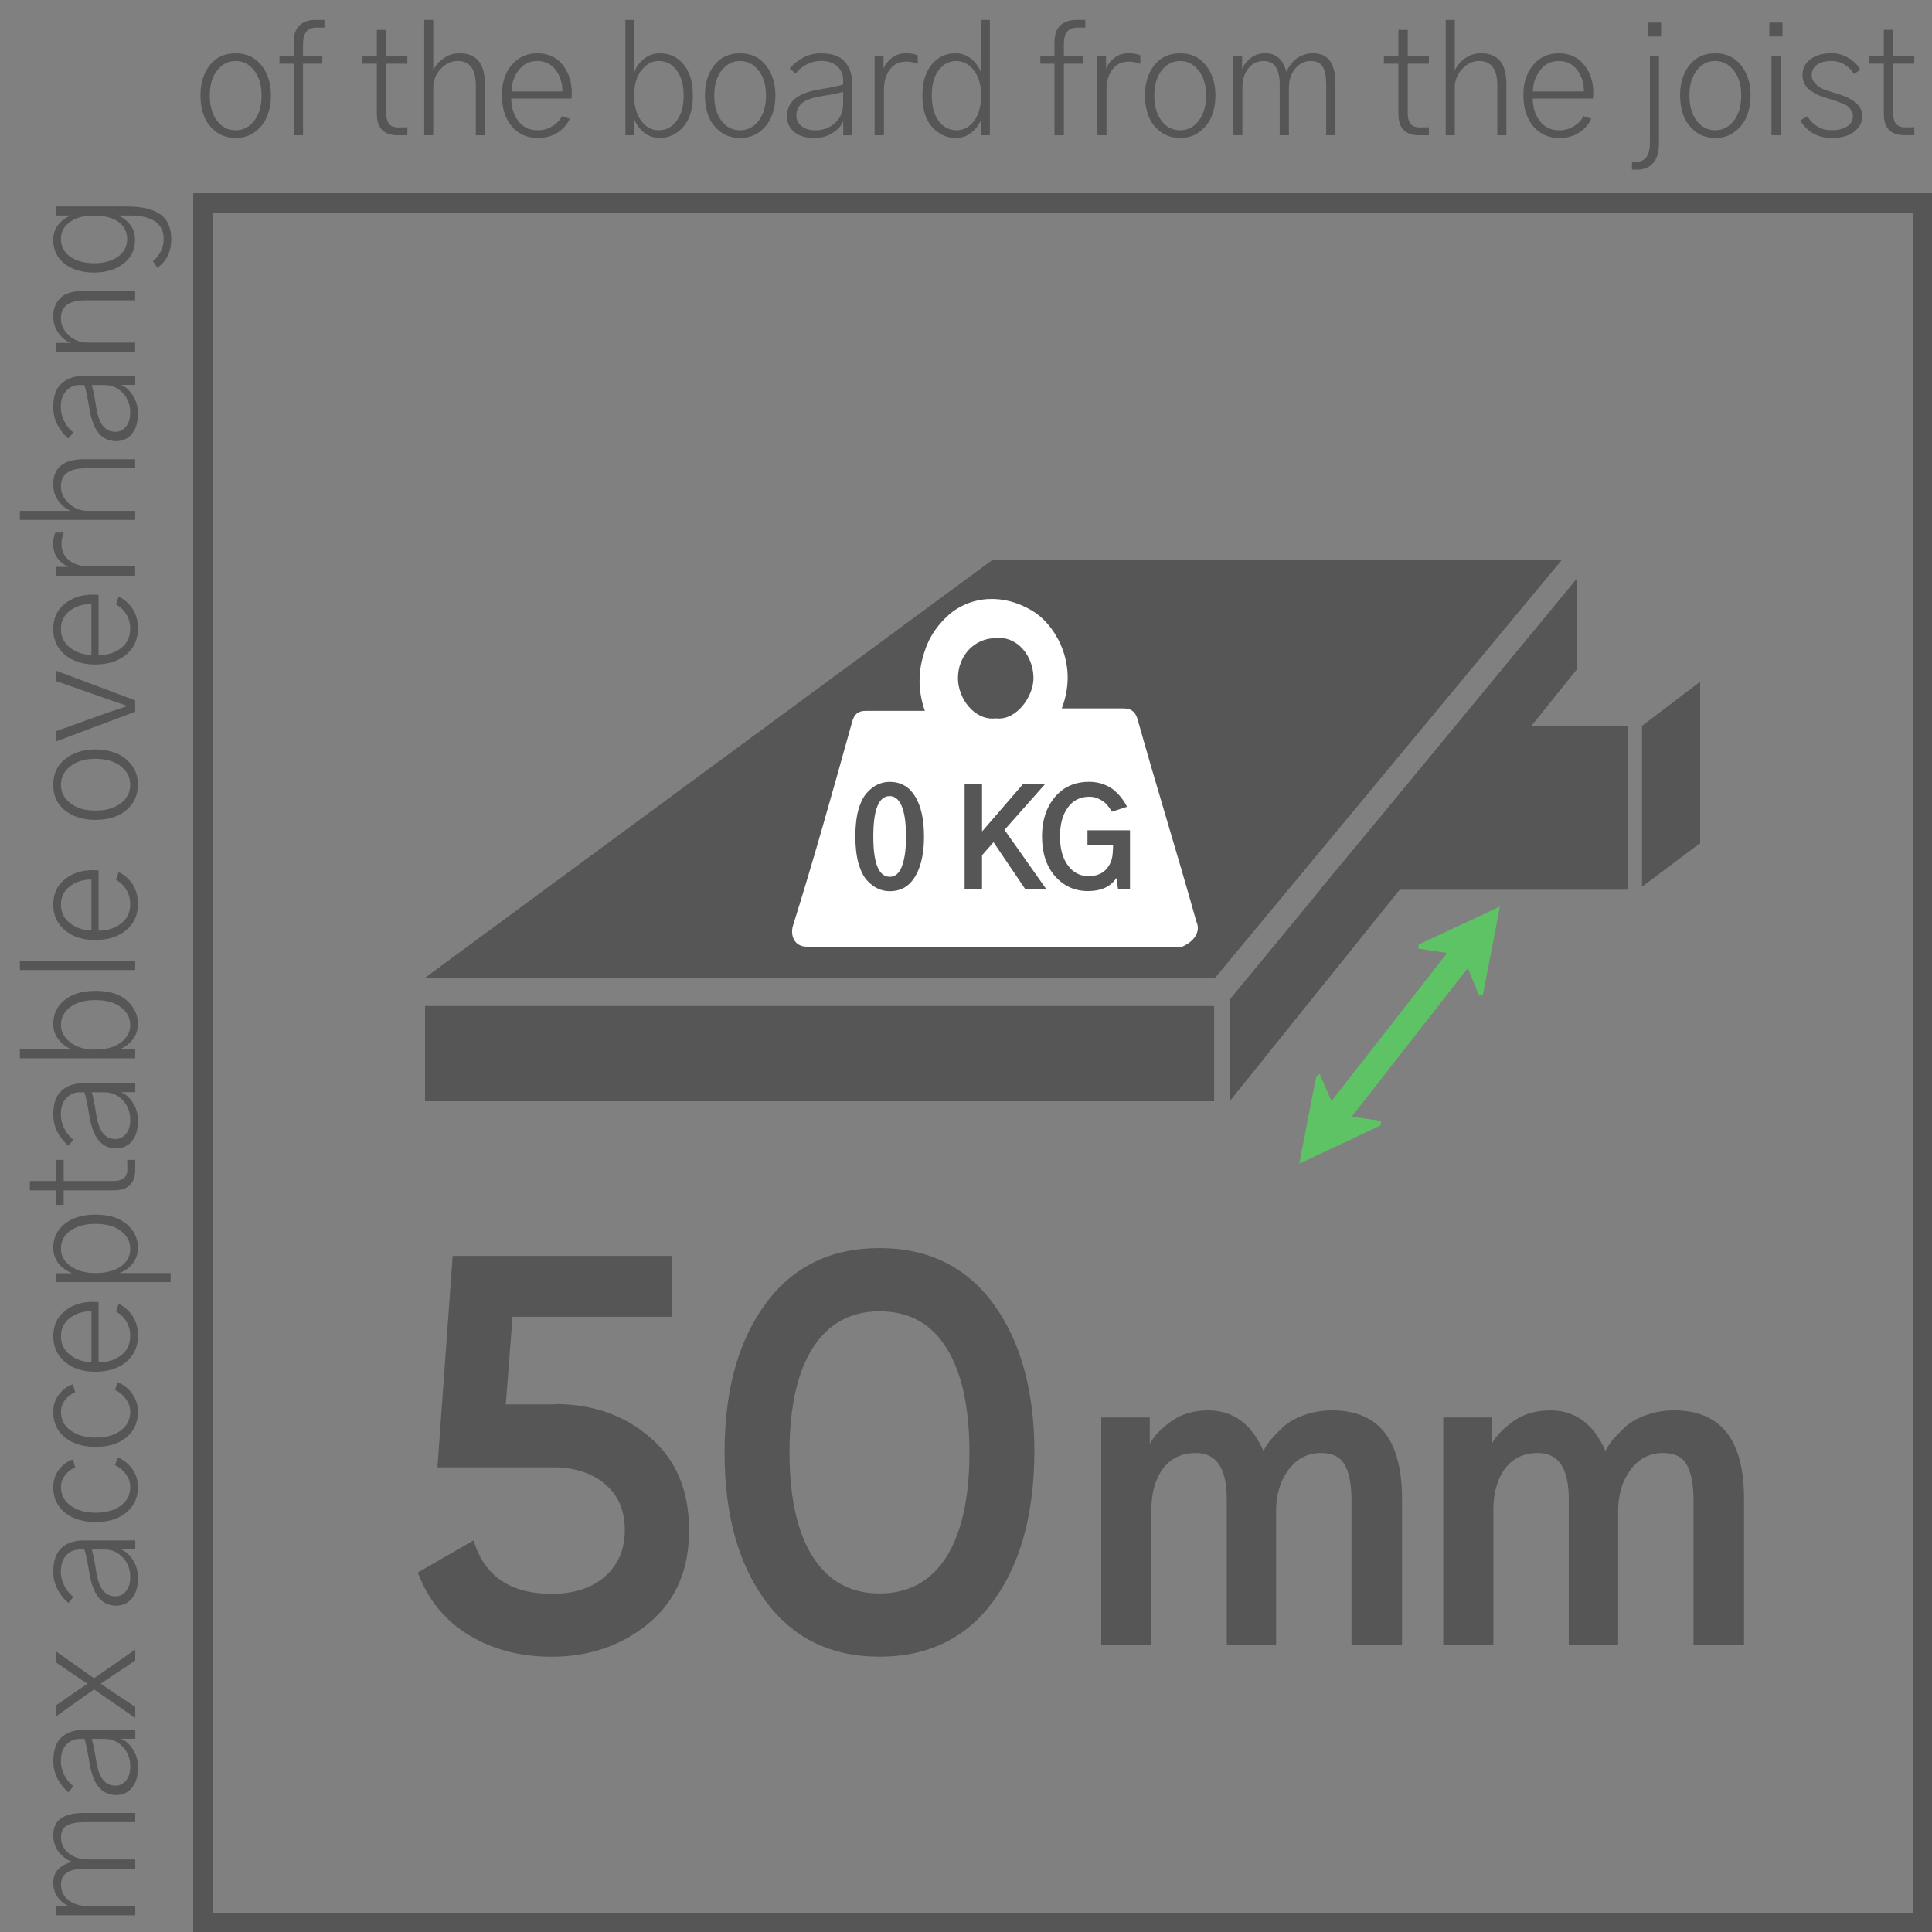 <svg fill="none" height="100" viewBox="0 0 100 100" width="100" xmlns="http://www.w3.org/2000/svg"><rect x="0" y="0" width="100" height="100" fill="#808080" stroke="none"/><path d="m10.5 10.5h89v89h-89z" stroke="#565656"/><path d="m10.859 4.945c0 .542.125.977.375 1.305s.57.492.961.492c.385 0 .706-.164.961-.492.255-.333.383-.768.383-1.305 0-.547-.13-.982-.391-1.305-.255-.323-.573-.484-.953-.484s-.698.161-.953.484c-.255.323-.383.758-.383 1.305zm-.484 0c0-.63.159-1.151.477-1.562.323-.417.771-.625 1.344-.625.568 0 1.013.208 1.336.625.328.411.492.932.492 1.562 0 .375-.062.724-.188 1.047-.12.318-.323.589-.609.812-.281.224-.625.336-1.031.336-.406 0-.753-.112-1.039-.336-.281-.224-.482-.495-.602-.812-.12-.323-.18-.672-.18-1.047zm4.091-1.648v-.398h.734v-.703c0-.396.099-.688.297-.875.203-.193.477-.289.82-.289h.477v.398h-.414c-.464 0-.695.276-.695.828v.641h1v.398h-1v3.703h-.484v-3.703zm4.291 0v-.398h.75v-1.352h.484v1.352h1.094v.398h-1.094v2.539c0 .271.052.466.156.586.104.12.274.177.508.172l.43-.008v.414h-.492c-.349.005-.617-.083-.805-.266-.188-.182-.281-.466-.281-.852v-2.586zm3.2 3.703v-5.969h.469v2.594h.016c.094-.229.263-.43.508-.602.245-.177.523-.266.836-.266.875 0 1.312.529 1.312 1.586v2.656h-.469v-2.57c0-.849-.312-1.273-.938-1.273-.333 0-.628.138-.883.414s-.383.599-.383.969v2.461zm4.021-2.078c0-.641.169-1.161.508-1.562.339-.401.781-.602 1.328-.602.552 0 .987.198 1.305.594.318.391.477.88.477 1.469 0 .062-.005.156-.016.281h-3.117c0 .448.12.833.359 1.156.245.323.583.484 1.016.484.276 0 .523-.068.742-.203.224-.135.393-.312.508-.531l.406.133c-.135.292-.344.531-.625.719-.281.188-.625.281-1.031.281-.562 0-1.013-.203-1.352-.609-.339-.411-.508-.948-.508-1.609zm.492-.188h2.641c0-.438-.117-.81-.351-1.117-.234-.307-.549-.461-.945-.461-.406 0-.729.159-.969.477-.24.312-.365.68-.375 1.102zm5.901 2.266v-5.969h.469v2.703c.068-.24.221-.461.461-.664.24-.208.523-.312.852-.312.51 0 .922.195 1.234.586.318.385.476.917.476 1.594 0 .729-.172 1.279-.516 1.648-.339.37-.737.555-1.195.555-.307 0-.578-.091-.812-.273-.234-.188-.401-.414-.5-.68v.812zm.453-2.062c0 .552.122.992.367 1.32.245.323.544.484.898.484.38 0 .69-.161.93-.484.245-.323.367-.763.367-1.32 0-.542-.12-.974-.359-1.297-.24-.323-.549-.484-.93-.484-.349 0-.648.161-.898.484-.25.318-.375.75-.375 1.297zm4.146.008c0 .542.125.977.375 1.305s.57.492.961.492c.385 0 .706-.164.961-.492.255-.333.383-.768.383-1.305 0-.547-.13-.982-.391-1.305-.255-.323-.573-.484-.953-.484s-.698.161-.953.484c-.255.323-.383.758-.383 1.305zm-.484 0c0-.63.159-1.151.477-1.562.323-.417.771-.625 1.344-.625.568 0 1.013.208 1.336.625.328.411.492.932.492 1.562 0 .375-.062.724-.188 1.047-.12.318-.323.589-.609.812-.281.224-.625.336-1.031.336-.406 0-.753-.112-1.039-.336-.281-.224-.482-.495-.602-.812-.12-.323-.18-.672-.18-1.047zm4.732 1.039c0 .208.088.388.266.539.177.146.422.219.734.219.391 0 .724-.125 1-.375.281-.255.422-.578.422-.969v-.648c-.234.073-.625.151-1.172.234-.438.073-.755.19-.953.352-.198.161-.297.378-.297.648zm-.484.031c0-.375.138-.677.414-.906.281-.234.724-.398 1.328-.492.604-.099.992-.182 1.164-.25v-.234c0-.286-.102-.521-.305-.703-.198-.188-.479-.281-.844-.281-.25 0-.492.06-.727.18-.229.115-.422.271-.578.469l-.312-.25c.188-.234.422-.424.703-.57.281-.146.583-.219.906-.219.568 0 .979.141 1.234.422.26.281.391.659.391 1.133v2.688h-.461v-.742c-.089.234-.271.44-.547.617-.271.177-.586.266-.945.266-.443 0-.792-.104-1.047-.312-.25-.214-.375-.484-.375-.812zm4.536.984v-4.102h.461v.648c.078-.198.216-.378.414-.539.198-.167.453-.25.766-.25.24 0 .438.036.594.109v.438c-.203-.078-.401-.117-.594-.117-.359 0-.643.135-.852.406-.203.271-.305.622-.305 1.055v2.352zm2.474-2.062c0-.677.159-1.208.477-1.594.323-.391.734-.586 1.234-.586.318 0 .591.096.82.289.234.193.398.419.492.68v-2.695h.469v5.969h-.453v-.82c-.104.276-.274.505-.508.688-.229.182-.503.273-.82.273-.453 0-.852-.185-1.195-.555-.344-.37-.516-.919-.516-1.648zm.484 0c0 .547.117.984.351 1.312.24.328.552.492.938.492.354 0 .654-.161.898-.484.245-.323.367-.763.367-1.32 0-.547-.125-.979-.375-1.297-.25-.323-.549-.484-.898-.484-.38 0-.69.161-.93.484-.234.323-.351.755-.351 1.297zm5.619-1.641v-.398h.734v-.703c0-.396.099-.688.297-.875.203-.193.477-.289.82-.289h.477v.398h-.414c-.464 0-.695.276-.695.828v.641h1v.398h-1v3.703h-.484v-3.703zm2.942 3.703v-4.102h.461v.648c.078-.198.216-.378.414-.539.198-.167.453-.25.766-.25.24 0 .438.036.594.109v.438c-.203-.078-.401-.117-.594-.117-.359 0-.643.135-.852.406-.203.271-.305.622-.305 1.055v2.352zm2.958-2.055c0 .542.125.977.375 1.305s.57.492.961.492c.385 0 .706-.164.961-.492.255-.333.383-.768.383-1.305 0-.547-.13-.982-.391-1.305-.255-.323-.573-.484-.953-.484s-.698.161-.953.484c-.255.323-.383.758-.383 1.305zm-.484 0c0-.63.159-1.151.477-1.562.323-.417.771-.625 1.344-.625.568 0 1.013.208 1.336.625.328.411.492.932.492 1.562 0 .375-.062.724-.188 1.047-.12.318-.323.589-.609.812-.281.224-.625.336-1.031.336-.406 0-.753-.112-1.039-.336-.281-.224-.482-.495-.602-.812-.12-.323-.18-.672-.18-1.047zm4.56 2.055v-4.102h.469v.672h.008c.073-.203.213-.388.422-.555.208-.172.471-.258.789-.258.547 0 .906.326 1.078.977.021-.068.057-.148.109-.242.057-.094.138-.198.242-.312.104-.12.245-.219.422-.297.182-.083.38-.125.594-.125.411 0 .708.135.891.406.182.271.274.664.274 1.18v2.656h-.477v-2.609c0-.406-.057-.714-.172-.922-.109-.208-.32-.312-.633-.312s-.578.13-.797.391c-.219.26-.328.594-.328 1v2.453h-.476v-2.609c0-.823-.274-1.234-.82-1.234-.333 0-.602.128-.805.383-.203.25-.305.573-.305.969v2.492zm7.807-3.703v-.398h.75v-1.352h.484v1.352h1.094v.398h-1.094v2.539c0 .271.052.466.156.586.104.12.273.177.508.172l.43-.008v.414h-.492c-.349.005-.617-.083-.805-.266-.188-.182-.281-.466-.281-.852v-2.586zm3.2 3.703v-5.969h.469v2.594h.016c.094-.229.263-.43.508-.602.245-.177.523-.266.836-.266.875 0 1.312.529 1.312 1.586v2.656h-.469v-2.57c0-.849-.312-1.273-.938-1.273-.333 0-.628.138-.883.414s-.383.599-.383.969v2.461zm4.021-2.078c0-.641.169-1.161.508-1.562.339-.401.781-.602 1.328-.602.552 0 .987.198 1.305.594.318.391.477.88.477 1.469 0 .062-.005.156-.016.281h-3.117c0 .448.12.833.359 1.156.245.323.583.484 1.016.484.276 0 .523-.068.742-.203.224-.135.393-.312.508-.531l.406.133c-.135.292-.344.531-.625.719-.281.188-.625.281-1.031.281-.562 0-1.013-.203-1.352-.609-.339-.411-.508-.948-.508-1.609zm.492-.188h2.641c0-.438-.117-.81-.352-1.117-.234-.307-.549-.461-.945-.461-.406 0-.729.159-.969.477-.24.312-.365.68-.375 1.102zm5.94-2.844v-.719h.695v.719zm-.812 6.492h.195c.49 0 .734-.333.734-1v-4.484h.469v4.516c0 .443-.099.781-.297 1.016-.193.234-.469.352-.828.352h-.273zm2.974-3.438c0 .542.125.977.375 1.305s.57.492.961.492c.385 0 .706-.164.961-.492.255-.333.383-.768.383-1.305 0-.547-.13-.982-.391-1.305-.255-.323-.573-.484-.953-.484s-.698.161-.953.484c-.255.323-.383.758-.383 1.305zm-.484 0c0-.63.159-1.151.477-1.562.323-.417.771-.625 1.344-.625.568 0 1.013.208 1.336.625.328.411.492.932.492 1.562 0 .375-.062.724-.188 1.047-.12.318-.323.589-.609.812-.281.224-.625.336-1.031.336-.406 0-.753-.112-1.039-.336-.281-.224-.482-.495-.602-.812-.12-.323-.18-.672-.18-1.047zm4.622-3.055v-.719h.68v.719zm.109 5.109v-4.102h.477v4.102zm1.489-.766.367-.211c.307.479.727.719 1.258.719.328 0 .594-.065.797-.195.203-.13.305-.31.305-.539 0-.104-.026-.195-.078-.273-.047-.083-.099-.151-.156-.203-.057-.057-.159-.115-.305-.172-.141-.062-.255-.107-.344-.133-.083-.031-.229-.078-.438-.141-.182-.057-.339-.112-.469-.164-.125-.057-.258-.133-.398-.227-.136-.094-.24-.208-.313-.344-.073-.135-.109-.292-.109-.469 0-.339.135-.609.406-.812.276-.208.643-.312 1.102-.312.328 0 .628.086.898.258.271.167.466.367.586.602l-.328.211c-.109-.188-.268-.346-.476-.477-.203-.13-.43-.195-.68-.195-.328 0-.583.068-.766.203-.177.13-.266.307-.266.531 0 .167.062.312.188.438s.258.219.399.281c.146.057.333.12.562.188.203.057.375.115.516.172.141.052.292.128.453.227.162.094.284.211.367.352.089.135.133.289.133.461 0 .323-.141.594-.422.812-.276.214-.664.32-1.164.32-.354 0-.672-.078-.953-.234-.281-.161-.505-.385-.672-.672zm3.575-2.938v-.398h.75v-1.352h.484v1.352h1.094v.398h-1.094v2.539c0 .271.052.466.156.586.104.12.274.177.508.172l.43-.008v.414h-.492c-.349.005-.617-.083-.805-.266-.188-.182-.281-.466-.281-.852v-2.586z" fill="#565656"/><path d="m7 99.136h-4.102v-.469h.672v-.008c-.203-.073-.388-.214-.555-.422-.172-.208-.258-.471-.258-.789 0-.547.326-.906.977-1.078-.068-.021-.148-.057-.242-.109-.094-.057-.198-.138-.312-.242-.12-.104-.219-.245-.297-.422-.083-.182-.125-.38-.125-.594 0-.411.135-.708.406-.891.271-.182.664-.273 1.18-.273h2.656v.476h-2.609c-.406 0-.714.057-.922.172-.208.109-.312.32-.312.633s.13.578.391.797c.26.219.594.328 1 .328h2.453v.477h-2.609c-.823 0-1.234.273-1.234.82 0 .333.128.602.383.805.25.203.573.305.969.305h2.492zm-1.016-6.71c.208 0 .388-.088.539-.266.146-.177.219-.422.219-.734 0-.391-.125-.724-.375-1-.255-.281-.578-.422-.969-.422h-.648c.073.234.151.625.234 1.172.073.438.19.755.352.953.161.198.378.297.648.297zm.031.484c-.375 0-.677-.138-.906-.414-.234-.281-.398-.724-.492-1.328-.099-.604-.182-.992-.25-1.164h-.234c-.286 0-.521.102-.703.305-.188.198-.281.479-.281.844 0 .25.06.492.18.727.115.229.271.422.469.578l-.25.312c-.234-.188-.424-.422-.57-.703-.146-.281-.219-.583-.219-.906 0-.568.141-.979.422-1.234.281-.26.659-.391 1.133-.391h2.688v.461h-.742c.234.089.44.271.617.547.177.271.266.586.266.945 0 .443-.104.792-.312 1.047-.214.25-.484.375-.812.375zm.984-3.991-2.133-1.477-1.969 1.398v-.57l1.117-.773c.042-.031.208-.143.5-.336v-.023c-.057-.036-.146-.094-.266-.172-.12-.078-.198-.13-.234-.156l-1.117-.766v-.57l1.969 1.391 2.133-1.484v.57l-1.289.859c-.302.203-.464.312-.484.328v.023c.062.036.148.094.258.172.109.078.185.13.227.156l1.289.859zm-1.016-6.295c.208 0 .388-.089.539-.266.146-.177.219-.422.219-.734 0-.391-.125-.724-.375-1-.255-.281-.578-.422-.969-.422h-.648c.073.234.151.625.234 1.172.073.438.19.755.352.953s.378.297.648.297zm.031.484c-.375 0-.677-.138-.906-.414-.234-.281-.398-.724-.492-1.328-.099-.604-.182-.992-.25-1.164h-.234c-.286 0-.521.102-.703.305-.188.198-.281.479-.281.844 0 .25.06.492.18.727.115.229.271.422.469.578l-.25.312c-.234-.188-.424-.422-.57-.703-.146-.281-.219-.583-.219-.906 0-.568.141-.979.422-1.234.281-.261.659-.391 1.133-.391h2.688v.461h-.742c.234.088.44.271.617.547.177.271.266.586.266.945 0 .443-.104.792-.312 1.047-.214.25-.484.375-.812.375zm-1.07-4.327c-.646 0-1.172-.161-1.578-.484-.406-.323-.609-.763-.609-1.32 0-.354.099-.659.297-.914.198-.255.438-.43.719-.523l.117.414c-.208.083-.383.216-.523.399-.141.182-.211.391-.211.625 0 .401.169.721.508.961s.766.359 1.281.359c.547 0 .984-.122 1.312-.367.323-.25.484-.568.484-.953 0-.25-.078-.479-.234-.688-.156-.208-.341-.359-.555-.453l.133-.406c.292.115.542.31.75.586.203.276.305.596.305.961 0 .536-.198.971-.594 1.305-.401.333-.935.5-1.602.5zm0-3.89c-.646 0-1.172-.162-1.578-.484s-.609-.763-.609-1.32c0-.354.099-.659.297-.914.198-.255.438-.43.719-.523l.117.414c-.208.083-.383.216-.523.399-.141.182-.211.391-.211.625 0 .401.169.721.508.961s.766.359 1.281.359c.547 0 .984-.122 1.312-.367.323-.25.484-.568.484-.953 0-.25-.078-.479-.234-.688-.156-.208-.341-.359-.555-.453l.133-.406c.292.115.542.31.75.586.203.276.305.596.305.961 0 .536-.198.971-.594 1.305-.401.333-.935.5-1.602.5zm-.023-3.89c-.641 0-1.161-.169-1.562-.508-.401-.339-.602-.781-.602-1.328 0-.552.198-.987.594-1.305.391-.318.88-.476 1.469-.476.062 0 .156.005.281.016v3.117c.448 0 .833-.12 1.156-.359.323-.245.484-.583.484-1.016 0-.276-.068-.523-.203-.742-.135-.224-.312-.393-.531-.508l.133-.406c.292.136.531.344.719.625.188.281.281.625.281 1.031 0 .562-.203 1.013-.609 1.352-.411.339-.948.508-1.609.508zm-.188-.492v-2.641c-.438 0-.81.117-1.117.351s-.461.549-.461.945c0 .406.159.729.477.969.312.24.68.365 1.102.375zm.203-4.616c.542 0 .979-.112 1.312-.336.328-.229.492-.536.492-.922 0-.37-.161-.677-.484-.922-.323-.245-.763-.367-1.32-.367-.521 0-.948.115-1.281.344s-.5.544-.5.945c0 .365.169.667.508.906.333.234.758.351 1.273.351zm3.898.469h-5.938v-.461h.836c-.297-.115-.534-.286-.711-.516-.177-.234-.266-.503-.266-.805 0-.505.198-.917.594-1.234.396-.318.924-.477 1.586-.477.703 0 1.247.167 1.633.5.38.333.57.737.57 1.211 0 .318-.089.589-.266.812-.177.224-.404.391-.68.5h2.641zm-5.539-3.999h-.398v-.75h-1.352v-.484h1.352v-1.094h.398v1.094h2.539c.271 0 .466-.052.586-.156.12-.104.177-.273.172-.508l-.008-.43h.414v.492c.005.349-.083.617-.266.805-.182.188-.466.281-.852.281h-2.586zm2.688-3.405c.208 0 .388-.088.539-.266.146-.177.219-.422.219-.734 0-.391-.125-.724-.375-1-.255-.281-.578-.422-.969-.422h-.648c.073.234.151.625.234 1.172.073.438.19.755.352.953s.378.297.648.297zm.031.484c-.375 0-.677-.138-.906-.414-.234-.281-.398-.724-.492-1.328-.099-.604-.182-.992-.25-1.164h-.234c-.286 0-.521.102-.703.305-.188.198-.281.479-.281.844 0 .25.06.492.18.727.115.229.271.422.469.578l-.25.312c-.234-.188-.424-.422-.57-.703-.146-.281-.219-.583-.219-.906 0-.568.141-.979.422-1.234.281-.26.659-.391 1.133-.391h2.688v.461h-.742c.234.089.44.271.617.547.177.271.266.586.266.945 0 .443-.104.792-.312 1.047-.214.25-.484.375-.812.375zm.984-4.663h-5.969v-.469h2.703c-.24-.068-.461-.221-.664-.461-.208-.24-.312-.523-.312-.852 0-.51.195-.922.586-1.234.385-.318.917-.476 1.594-.476.729 0 1.279.172 1.648.516.37.339.555.737.555 1.195 0 .307-.091.578-.273.812-.188.234-.414.401-.68.5h.812zm-2.062-.453c.552 0 .992-.122 1.32-.367.323-.245.484-.544.484-.898 0-.38-.161-.69-.484-.93-.323-.245-.763-.367-1.32-.367-.542 0-.974.12-1.297.359-.323.24-.484.549-.484.93 0 .349.161.648.484.898.318.25.75.375 1.297.375zm2.062-4.116h-5.969v-.469h5.969zm-2.078-1.554c-.641 0-1.161-.169-1.562-.508-.401-.339-.602-.781-.602-1.328 0-.552.198-.987.594-1.305.391-.318.88-.477 1.469-.477.062 0 .156.005.281.016v3.117c.448 0 .833-.12 1.156-.359.323-.245.484-.583.484-1.016 0-.276-.068-.523-.203-.742-.135-.224-.312-.393-.531-.508l.133-.406c.292.135.531.344.719.625.188.281.281.625.281 1.031 0 .562-.203 1.013-.609 1.351-.411.339-.948.508-1.609.508zm-.188-.492v-2.641c-.438 0-.81.117-1.117.352s-.461.549-.461.945c0 .406.159.729.477.969.312.24.68.365 1.102.375zm.211-6.209c.542 0 .977-.125 1.305-.375.328-.25.492-.57.492-.961 0-.385-.164-.706-.492-.961-.333-.255-.768-.383-1.305-.383-.547 0-.982.13-1.305.391-.323.255-.484.573-.484.953s.161.698.484.953c.323.255.758.383 1.305.383zm0 .484c-.63 0-1.151-.159-1.562-.477-.417-.323-.625-.771-.625-1.344 0-.568.208-1.013.625-1.336.411-.328.932-.492 1.562-.492.375 0 .724.062 1.047.188.318.12.589.323.812.609.224.281.336.625.336 1.031 0 .406-.112.753-.336 1.039-.224.281-.495.482-.812.602-.323.12-.672.18-1.047.18zm-2.047-4.062v-.531l2.703-.969s.328-.109.984-.328v-.016c-.12-.036-.289-.094-.508-.172-.224-.078-.383-.133-.477-.164l-2.703-.945v-.539l4.102 1.539v.586zm2.023-3.983c-.641 0-1.161-.169-1.562-.508-.401-.339-.602-.781-.602-1.328 0-.552.198-.987.594-1.305.391-.318.88-.476 1.469-.476.062 0 .156.005.281.016v3.117c.448 0 .833-.12 1.156-.359.323-.245.484-.583.484-1.016 0-.276-.068-.523-.203-.742-.135-.224-.312-.393-.531-.508l.133-.406c.292.135.531.344.719.625.188.281.281.625.281 1.031 0 .562-.203 1.013-.609 1.351-.411.339-.948.508-1.609.508zm-.188-.492v-2.641c-.438 0-.81.117-1.117.352s-.461.549-.461.945c0 .406.159.729.477.969.312.239.68.364 1.102.375zm2.266-4.101h-4.102v-.461h.648c-.198-.078-.378-.216-.539-.414-.167-.198-.25-.453-.25-.766 0-.24.036-.438.109-.594h.438c-.078.203-.117.401-.117.594 0 .359.135.643.406.852.271.203.622.305 1.055.305h2.352zm0-2.89h-5.969v-.469h2.594v-.016c-.229-.094-.43-.263-.602-.508-.177-.245-.266-.523-.266-.836 0-.875.529-1.312 1.586-1.312h2.656v.469h-2.57c-.849 0-1.273.312-1.273.938 0 .333.138.628.414.883.276.255.599.383.969.383h2.461zm-1.016-4.562c.208 0 .388-.088.539-.266.146-.177.219-.422.219-.734 0-.391-.125-.724-.375-1-.255-.281-.578-.422-.969-.422h-.648c.073.234.151.625.234 1.172.073.438.19.755.352.953s.378.297.648.297zm.031.484c-.375 0-.677-.138-.906-.414-.234-.281-.398-.724-.492-1.328-.099-.604-.182-.992-.25-1.164h-.234c-.286 0-.521.102-.703.305-.188.198-.281.479-.281.844 0 .25.06.492.18.727.115.229.271.422.469.578l-.25.312c-.234-.188-.424-.422-.57-.703-.146-.281-.219-.583-.219-.906 0-.568.141-.979.422-1.234.281-.26.659-.391 1.133-.391h2.688v.461h-.742c.234.088.44.271.617.547.177.271.266.586.266.945 0 .443-.104.792-.312 1.047-.214.25-.484.375-.812.375zm.984-4.616h-4.102v-.469h.773v-.008c-.208-.057-.411-.211-.609-.461-.203-.255-.305-.56-.305-.914 0-.37.12-.68.359-.93.234-.25.643-.375 1.227-.375h2.656v.484h-2.57c-.849 0-1.273.31-1.273.93 0 .333.135.628.406.883.271.25.591.375.961.375h2.477zm-2.125-4.593c.51 0 .924-.115 1.242-.344.312-.229.469-.529.469-.898 0-.38-.151-.68-.453-.898-.307-.219-.732-.328-1.273-.328-.521 0-.935.112-1.242.336-.307.224-.461.516-.461.875 0 .385.161.693.484.922.323.224.734.336 1.234.336zm0 .484c-.635 0-1.146-.154-1.531-.461-.391-.307-.586-.714-.586-1.219 0-.333.091-.604.273-.812.182-.214.393-.367.633-.461h-.766v-.469h3.68c.771 0 1.344.135 1.719.406.38.266.57.695.57 1.289 0 .641-.24 1.135-.719 1.484l-.227-.344c.37-.328.555-.711.555-1.148 0-.406-.151-.711-.453-.914-.302-.203-.719-.305-1.25-.305h-.664c.255.104.466.263.633.476.167.208.25.469.25.781 0 .516-.198.927-.594 1.234s-.904.461-1.523.461z" fill="#565656"/><path d="m28.733 72.674c1.943 0 3.589.578 4.92 1.733 1.348 1.155 2.013 2.749 2.013 4.797 0 2.048-.683 3.642-2.066 4.797-1.383 1.155-3.064 1.751-5.059 1.751-1.611 0-3.029-.368-4.272-1.121-1.243-.753-2.118-1.838-2.643-3.239l2.889-1.663c.543 1.838 1.891 2.766 4.044 2.766 1.138 0 2.066-.298 2.748-.893.683-.595 1.033-1.401 1.033-2.398 0-1.015-.333-1.803-1.015-2.381-.683-.578-1.576-.875-2.713-.875h-5.97l.788-10.942h11.362v3.151h-8.263l-.35 4.534h2.556z" fill="#565656"/><path d="m51.422 82.861c-1.401 1.926-3.379 2.889-5.9 2.889s-4.482-.963-5.9-2.889c-1.418-1.926-2.118-4.482-2.118-7.685 0-3.204.7-5.76 2.118-7.686 1.401-1.926 3.379-2.889 5.9-2.889s4.482.963 5.9 2.889c1.401 1.926 2.118 4.482 2.118 7.686-.018 3.204-.718 5.76-2.118 7.685zm-5.9-.385c1.506 0 2.661-.63 3.466-1.891.788-1.26 1.19-3.064 1.19-5.41 0-2.346-.403-4.149-1.19-5.41-.788-1.26-1.943-1.891-3.466-1.891-1.488 0-2.643.63-3.449 1.891-.805 1.26-1.208 3.064-1.208 5.41 0 2.346.403 4.149 1.208 5.41.805 1.26 1.961 1.891 3.449 1.891z" fill="#565656"/><path d="m67.255 60.229c.298-1.576.578-3.046.875-4.517.052-.035.123-.07.175-.122.193.455.403.91.613 1.401 1.996-2.556 3.957-5.059 5.987-7.668-.508-.07-1.015-.158-1.506-.228.018-.07.018-.14.035-.21 1.365-.63 2.731-1.278 4.202-1.961-.298 1.576-.595 3.064-.875 4.534-.07.035-.14.07-.193.087-.193-.473-.385-.928-.595-1.435-2.013 2.574-3.992 5.112-6.005 7.685.525.07 1.015.158 1.523.228-.018.07-.018.14-.035.228-1.383.665-2.749 1.296-4.202 1.978z" fill="#5dc365"/><g fill="#565656"><path d="m62.843 52.073h-40.843v4.927h40.843z"/><path d="m22 50.61h40.896l17.927-21.61h-29.481z"/><path d="m88 35.285v8.359l-3.011 2.252v-8.324z"/><path d="m63.648 51.738v5.262l17.979-22.366v-4.699z"/><path d="m68.323 46.051h15.931v-8.482h-8.841z"/></g><path clip-rule="evenodd" d="m51.538 37.183c1.1.131 1.955-1.168 1.955-2.076 0-1.17-.856-2.207-1.955-2.078-1.1 0-1.955.908-1.955 2.078 0 1.039.856 2.207 1.955 2.076zm7.331 0c.977 3.506 2.077 7.012 3.054 10.518.245.519-.122 1.039-.733 1.299h-19.427c-.325 0-.546-.146-.664-.361-.103-.19-.127-.434-.069-.678 1.1-3.506 2.077-7.012 3.054-10.518.122-.519.367-.648.733-.648h2.81.244c-.366-1.039-.366-2.078 0-3.115.245-.779.733-1.43 1.344-1.949 1.344-1.037 3.054-.908 4.398 0 1.1.779 2.199 2.727 1.344 4.936h.245 2.932c.367 0 .611.129.733.518zm-12.812 8.201c-.57 0-.855-.695-.855-2.084 0-1.395.283-2.094.848-2.094.155 0 .289.059.403.172s.203.272.267.473c.064.199.109.42.137.662.027.236.041.498.041.787 0 .281-.014.541-.041.777-.027.234-.073.453-.137.656-.035.119-.08.225-.134.315-.038.062-.079.117-.126.166-.109.113-.244.17-.403.17zm-1.627-3.467c-.105.389-.157.848-.157 1.383 0 .537.055 1.002.164 1.395.114.387.262.68.444.881.187.195.376.338.567.424.196.086.399.129.608.129.249 0 .473-.047.671-.144.258-.125.472-.332.642-.621.193-.322.325-.717.396-1.182.042-.27.062-.562.062-.881 0-.894-.155-1.59-.465-2.086-.305-.496-.743-.746-1.312-.746-.219 0-.426.047-.622.137-.191.088-.378.231-.56.432l-.089.109c-.141.193-.257.449-.348.771zm5.498-1.324v5.406h.902v-1.73l.595-.676 1.627 2.406h1.087l-2.146-3.043 2.092-2.363h-1.142l-2.112 2.445v-2.445zm4.67.668c-.442.529-.663 1.207-.663 2.031 0 .861.226 1.549.677 2.064.451.51 1.018.766 1.702.766s1.173-.225 1.47-.678l.082.555h.622v-3.022h-2.201v.766h1.326l-.004.156-.017.287c-.009.115-.029.223-.06.324-.06.197-.161.367-.302.512-.214.219-.511.328-.889.328-.438 0-.793-.186-1.066-.555-.274-.369-.41-.871-.41-1.504 0-.619.134-1.117.403-1.49.269-.373.64-.561 1.114-.561.2 0 .383.045.547.137.164.086.285.178.362.274.057.066.118.146.182.238l.085.125.772-.254c-.059-.133-.137-.262-.232-.391-.091-.131-.214-.268-.369-.41-.155-.145-.351-.264-.588-.355-.232-.09-.488-.137-.766-.137-.743 0-1.335.266-1.777.793z" fill="#fff" fill-rule="evenodd"/><path d="m74.703 85.156v-11.788h2.513v1.369c.204-.395.572-.783 1.103-1.165.531-.381 1.171-.572 1.92-.572 1.294 0 2.247.702 2.86 2.104.095-.191.218-.381.368-.572.163-.191.381-.415.654-.674.286-.259.647-.463 1.083-.613.45-.164.933-.245 1.451-.245 2.411 0 3.616 1.526 3.616 4.577v7.58h-2.615v-7.498c0-.817-.116-1.43-.347-1.839-.232-.409-.64-.613-1.226-.613-.695 0-1.26.293-1.696.878-.422.572-.633 1.28-.633 2.125v6.946h-2.554v-7.559c0-1.594-.531-2.39-1.594-2.39-.736 0-1.308.272-1.716.817-.395.545-.593 1.26-.593 2.145v6.987z" fill="#565656"/><path d="m57 85.156v-11.788h2.513v1.369c.204-.395.572-.783 1.103-1.165.531-.381 1.171-.572 1.921-.572 1.294 0 2.247.702 2.86 2.104.095-.191.218-.381.368-.572.163-.191.381-.415.654-.674.286-.259.647-.463 1.083-.613.449-.164.933-.245 1.45-.245 2.411 0 3.616 1.526 3.616 4.577v7.58h-2.615v-7.498c0-.817-.116-1.43-.347-1.839-.232-.409-.64-.613-1.226-.613-.695 0-1.26.293-1.696.878-.422.572-.633 1.28-.633 2.125v6.946h-2.554v-7.559c0-1.594-.531-2.39-1.594-2.39-.736 0-1.308.272-1.716.817-.395.545-.593 1.26-.593 2.145v6.987z" fill="#565656"/></svg>
